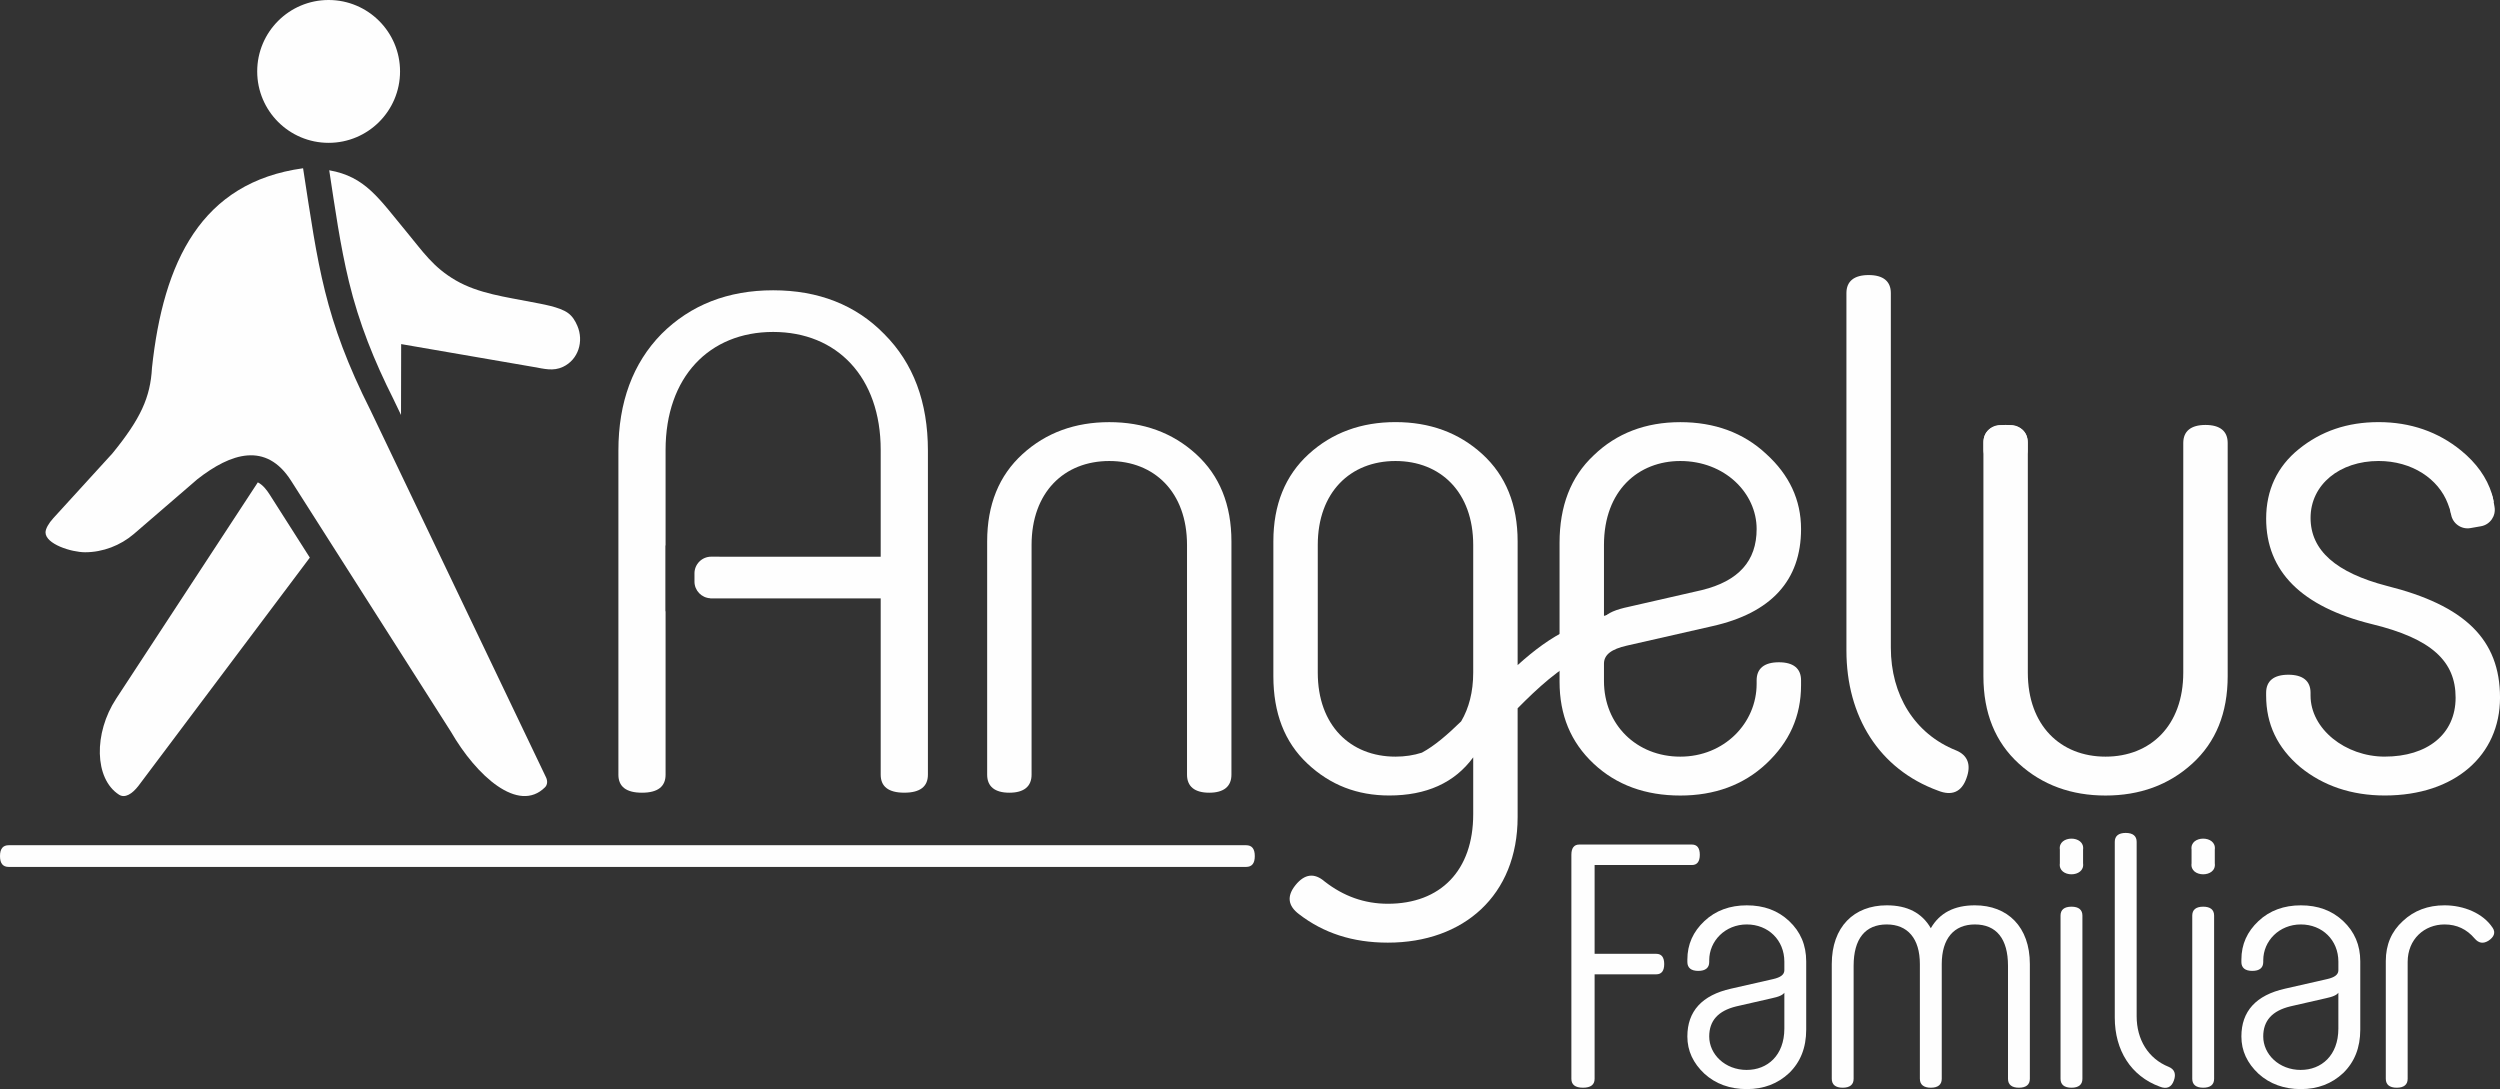 <?xml version="1.0" encoding="UTF-8"?>
<!DOCTYPE svg PUBLIC "-//W3C//DTD SVG 1.1//EN" "http://www.w3.org/Graphics/SVG/1.1/DTD/svg11.dtd">
<!-- Creator: CorelDRAW -->
<svg xmlns="http://www.w3.org/2000/svg" xml:space="preserve" width="99.806mm" height="43.478mm" version="1.1" style="shape-rendering:geometricPrecision; text-rendering:geometricPrecision; image-rendering:optimizeQuality; fill-rule:evenodd; clip-rule:evenodd"
viewBox="0 0 1215.86 529.66"
 xmlns:xlink="http://www.w3.org/1999/xlink"
 xmlns:xodm="http://www.corel.com/coreldraw/odm/2003">
 <rect x="0" y="0" width="1215.86" height="529.66" fill="#333333" stroke="none"/>
 <defs>
  <style type="text/css">
   <![CDATA[
    .fil0 {fill:#FEFEFE}
    .fil1 {fill:#FEFEFE;fill-rule:nonzero}
   ]]>
  </style>
 </defs>
 <g id="Camada_x0020_1">
  <path class="fil0" d="M73.91 178.97c-0.79,14.29 -5.47,24.65 -19.26,41.56l-28.71 31.47c-2.33,2.55 -3.8,5.19 -3.8,6.95 0,5.62 12.51,9.64 19.25,9.64 8.66,0 17.18,-3.32 23.65,-8.84l30.98 -26.71c16.23,-12.69 33.38,-18.34 45.56,0.79l77.75 122.09c12.34,21.38 32.79,39.9 45.75,26.95 1.23,-1.24 1.25,-3.17 0.5,-4.75l-85.34 -178.44c-22.66,-45.01 -25.51,-70.43 -32.8,-117.58l-0.04 -0.27c-49.55,6.81 -67.97,45.4 -73.5,97.16z"/>
  <path class="fil0" d="M150.68 271.19l-83.39 111.05c-3,3.86 -6.51,6.13 -9.44,4.23 -11.98,-7.74 -12.36,-29.89 -1.36,-46.67l68.9 -105.21c2.44,1.22 4.36,3.73 5.74,5.9l19.55 30.7z"/>
  <path class="fil0" d="M159.82 0c19.18,0 34.74,15.55 34.74,34.73 0,19.19 -15.55,34.74 -34.74,34.74 -19.18,0 -34.73,-15.55 -34.73,-34.74 0,-19.18 15.55,-34.73 34.73,-34.73zm35.21 201.82l0.07 -34.47 64.54 11.14c5.01,0.86 9.39,2.18 14.18,-0.08 7.52,-3.55 10.16,-12.48 6.98,-19.93 -1.04,-2.43 -2.37,-4.66 -4.54,-6.24 -4.13,-3.03 -12.8,-4.36 -17.77,-5.35 -12.35,-2.45 -25.74,-4.1 -36.8,-10.51 -11.05,-6.39 -16.06,-14.06 -23.88,-23.5 -13.65,-16.47 -20.05,-26.94 -37.69,-30.07 2.76,18.06 5.3,36.45 9.59,54.18 4.9,20.25 12.27,38.52 21.63,57.11l0.05 0.11 3.64 7.61z"/>
  <path class="fil0" d="M300.75 376.76c0,5.74 3.71,8.77 11.47,8.77 7.76,0 11.48,-3.04 11.48,-8.77l0 -79.48 -0.1 0 0 -31.99 0.1 0 0 -46.48c0,-35.44 21.26,-57.37 52.31,-57.37 31.05,0 52.31,21.94 52.31,57.37l0 51.97 -77.83 0c-0.25,-0.02 -0.51,-0.04 -0.77,-0.04l-3.87 0c-4.46,0 -8.1,3.65 -8.1,8.1l0 4.03c0,4.32 3.42,7.88 7.69,8.09l0 0.06 82.88 0 0 85.73c0,5.74 3.71,8.77 11.48,8.77 7.76,0 11.48,-3.04 11.48,-8.77l0 -157.61c0,-23.63 -7.09,-42.53 -21.26,-56.7 -13.84,-14.18 -32.06,-21.26 -54,-21.26 -21.94,0 -40.16,7.09 -54.34,21.26 -13.84,14.17 -20.93,33.07 -20.93,56.7l0 157.61z"/>
  <path class="fil1" d="M577.3 376.76c0,5.74 3.71,8.77 10.8,8.77 7.09,0 10.8,-3.04 10.8,-8.77l0 -113.4c0,-17.89 -5.74,-32.06 -17.21,-42.52 -11.47,-10.46 -25.65,-15.53 -42.19,-15.53 -16.54,0 -30.71,5.06 -42.19,15.53 -11.48,10.46 -17.21,24.64 -17.21,42.52l0 113.4c0,5.74 3.71,8.77 10.8,8.77 7.09,0 10.8,-3.04 10.8,-8.77l0 -111.71c0,-25.65 15.86,-40.84 37.8,-40.84 21.94,0 37.8,15.19 37.8,40.84l0 111.71z"/>
  <path class="fil0" d="M716.49 327.15c0,9.36 -2.11,17.32 -5.86,23.67 -6.57,6.41 -12.94,11.94 -19.12,15.24 -3.95,1.27 -8.26,1.93 -12.82,1.93 -21.94,0 -37.8,-15.19 -37.8,-40.84l0 -62.1c0,-25.65 15.86,-40.84 37.8,-40.84 21.94,0 37.8,15.19 37.8,40.84l0 62.1zm118.69 -41.09c3.94,-1.37 8.25,0.71 9.62,4.65 1.37,3.94 -0.71,8.24 -4.65,9.62 -10.13,3.53 -20.33,5.61 -30.63,7.72 -13.42,2.74 -27.04,5.52 -40.04,11.61 -11.02,5.17 -21.43,14.76 -31.39,24.81l0 52.89c0,38.14 -26.32,61.09 -63.11,61.09 -17.21,0 -31.39,-4.72 -43.2,-13.84 -5.4,-4.05 -6.08,-8.77 -1.69,-14.18 4.39,-5.4 9.11,-6.08 14.18,-1.69 9.11,7.09 19.24,10.8 30.71,10.8 25.65,0 41.51,-16.2 41.51,-43.54l0 -27.68c-9.11,12.49 -22.95,18.56 -40.84,18.56 -15.53,0 -28.69,-5.06 -39.82,-15.53 -11.14,-10.46 -16.54,-24.64 -16.54,-42.53l0 -65.47c0,-17.89 5.74,-32.06 17.21,-42.53 11.48,-10.46 25.65,-15.53 42.19,-15.53 16.54,0 30.71,5.06 42.19,15.53 11.47,10.46 17.21,24.64 17.21,42.53l0 60.12c7.76,-7.02 15.99,-13.27 25,-17.5 14.63,-6.86 29.13,-9.82 43.41,-12.74 9.79,-2 19.48,-3.98 28.68,-7.18z"/>
  <path class="fil1" d="M875.93 330.86c0,-5.74 -3.71,-8.77 -10.8,-8.77 -7.09,0 -10.8,3.04 -10.8,8.77l0 1.69c0,19.24 -15.86,35.44 -37.13,35.44 -21.26,0 -37.12,-15.53 -37.12,-36.79l0 -8.44c0,-4.39 3.71,-7.09 11.14,-8.77l41.51 -9.45c28.69,-6.41 43.2,-22.28 43.2,-47.25 0,-14.18 -5.74,-26.33 -16.87,-36.45 -11.14,-10.46 -25.31,-15.53 -41.85,-15.53 -16.87,0 -31.05,5.4 -42.19,16.2 -11.14,10.46 -16.54,24.64 -16.54,42.53l0 67.5c0,16.2 5.4,29.36 16.54,39.83 11.14,10.46 25.31,15.53 42.19,15.53 16.54,0 30.71,-5.06 41.85,-15.53 11.14,-10.46 16.87,-22.95 16.87,-38.14l0 -2.36zm-58.73 -106.65c21.6,0 37.13,15.53 37.13,33.08 0,15.53 -8.77,25.31 -26.66,29.7l-35.44 8.1c-6.41,1.35 -10.46,3.04 -12.15,5.4l0 -35.44c0,-26.66 16.88,-40.84 37.12,-40.84z"/>
  <path class="fil1" d="M951.32 364.95c-20.25,-8.1 -31.72,-27 -31.72,-49.95l0 -172.46c0,-5.74 -3.71,-8.77 -10.8,-8.77 -7.09,0 -10.8,3.04 -10.8,8.77l0 173.81c0,32.06 15.86,57.71 44.55,68.18 6.75,2.7 11.48,0.67 13.84,-6.08 2.36,-6.41 0.68,-11.14 -5.06,-13.5z"/>
  <path class="fil1" d="M1061.82 327.15c0,25.65 -15.86,40.84 -37.8,40.84 -21.94,0 -37.8,-15.19 -37.8,-40.84l0 -111.71c0,-5.74 -3.71,-8.77 -10.8,-8.77 -7.09,0 -10.8,3.05 -10.8,8.77l0 113.4c0,17.88 5.74,32.06 17.21,42.53 11.47,10.46 25.65,15.53 42.19,15.53 16.54,0 30.71,-5.06 42.19,-15.53 11.48,-10.46 17.21,-24.64 17.21,-42.53l0 -113.4c0,-5.74 -3.71,-8.77 -10.8,-8.77 -7.09,0 -10.8,3.04 -10.8,8.77l0 111.71z"/>
  <path class="fil1" d="M1159.83 367.98c-19.24,0 -36.11,-13.5 -36.11,-29.7l0 -1.35c0,-5.74 -3.71,-8.78 -10.8,-8.78 -7.09,0 -10.8,3.04 -10.8,8.78l0 1.35c0,13.84 5.4,25.31 16.54,34.76 11.14,9.11 24.97,13.84 41.18,13.84 34.09,0 56.03,-19.57 56.03,-47.59 0,-28.35 -17.21,-44.89 -55.02,-54.34 -24.64,-6.41 -37.12,-17.21 -37.12,-33.08 0,-16.2 14.17,-27.67 33.07,-27.67 16.37,0 29.12,8.75 33.65,20.65 0.71,1.73 1.32,3.59 1.63,5.38l20.69 -6.18 -0.83 -3.79c-2.53,-8.07 -7.55,-15.05 -14.98,-21.13 -11.14,-9.11 -24.64,-13.84 -40.16,-13.84 -15.19,0 -28.01,4.39 -38.81,13.16 -10.46,8.44 -15.86,19.91 -15.86,33.75 0,25.65 17.21,42.86 51.3,51.3 29.36,7.09 40.84,18.23 40.84,35.78 0,17.89 -13.84,28.69 -34.43,28.69z"/>
  <path class="fil1" d="M764.23 524.68c0,2.82 1.83,4.32 5.65,4.32 3.82,0 5.65,-1.5 5.65,-4.32l0 -50.83 30.03 0c2.49,0 3.82,-1.66 3.82,-4.98 0,-3.32 -1.33,-4.98 -3.82,-4.98l-30.03 0 0 -43.19 47.34 0c2.49,0 3.82,-1.66 3.82,-4.98 0,-3.32 -1.33,-4.98 -3.82,-4.98l-54.82 0c-2.49,0 -3.82,1.66 -3.82,4.98l0 108.97z"/>
  <path class="fil1" d="M820.64 467.87c0,2.82 1.83,4.32 5.31,4.32 3.49,0 5.32,-1.49 5.32,-4.32l0 -0.83c0,-9.47 7.81,-17.44 18.27,-17.44 10.47,0 18.27,7.64 18.27,18.11l0 4.15c0,2.16 -1.83,3.49 -5.48,4.32l-20.43 4.65c-14.12,3.16 -21.26,10.96 -21.26,23.26 0,6.98 2.82,12.96 8.3,18.11 5.48,4.98 12.46,7.48 20.6,7.48 8.3,0 15.12,-2.66 20.6,-7.81 5.48,-5.32 8.3,-12.29 8.3,-21.1l0 -33.22c0,-7.97 -2.82,-14.45 -8.3,-19.6 -5.48,-5.15 -12.29,-7.64 -20.6,-7.64 -8.14,0 -15.12,2.49 -20.6,7.64 -5.48,5.15 -8.3,11.3 -8.3,18.77l0 1.16zm28.9 52.49c-10.63,0 -18.27,-7.64 -18.27,-16.28 0,-7.64 4.32,-12.46 13.12,-14.62l17.44 -3.99c3.16,-0.66 5.15,-1.49 5.98,-2.66l0 17.44c0,13.12 -8.3,20.1 -18.27,20.1z"/>
  <path class="fil1" d="M933.73 524.68c0,2.82 1.83,4.32 5.31,4.32 3.49,0 5.32,-1.49 5.32,-4.32l0 -55.81c0,-12.46 5.98,-19.27 16.11,-19.27 10.46,0 16.11,6.98 16.11,20.1l0 54.98c0,2.82 1.83,4.32 5.31,4.32 3.49,0 5.32,-1.49 5.32,-4.32l0 -55.81c0,-18.11 -10.8,-28.57 -26.74,-28.57 -9.97,0 -17.11,3.65 -21.43,11.13 -4.32,-7.48 -11.46,-11.13 -21.43,-11.13 -15.95,0 -26.74,10.47 -26.74,28.57l0 55.81c0,2.82 1.83,4.32 5.31,4.32 3.49,0 5.32,-1.49 5.32,-4.32l0 -54.98c0,-13.12 5.65,-20.1 16.11,-20.1 10.13,0 16.11,6.81 16.11,19.27l0 55.81z"/>
  <path class="fil1" d="M1002.13 524.68c0,2.82 1.83,4.32 5.32,4.32 3.49,0 5.32,-1.49 5.32,-4.32l0 -79.4c0,-2.82 -1.83,-4.32 -5.32,-4.32 -3.49,0 -5.32,1.49 -5.32,4.32l0 79.4zm10.96 -111.46c1,-7.14 -12.29,-7.14 -11.29,0l0 6.64c-1,7.14 12.29,7.14 11.29,0l0 -6.64z"/>
  <path class="fil1" d="M1054.76 518.87c-9.97,-3.99 -15.61,-13.29 -15.61,-24.58l0 -84.88c0,-2.82 -1.83,-4.32 -5.32,-4.32 -3.49,0 -5.32,1.5 -5.32,4.32l0 85.54c0,15.78 7.81,28.41 21.93,33.55 3.32,1.33 5.65,0.33 6.81,-2.99 1.16,-3.16 0.33,-5.48 -2.49,-6.64z"/>
  <path class="fil1" d="M1066.19 524.68c0,2.82 1.83,4.32 5.32,4.32 3.49,0 5.31,-1.49 5.31,-4.32l0 -79.4c0,-2.82 -1.83,-4.32 -5.31,-4.32 -3.49,0 -5.32,1.49 -5.32,4.32l0 79.4zm10.96 -111.46c1,-7.14 -12.29,-7.14 -11.3,0l0 6.64c-1,7.14 12.29,7.14 11.3,0l0 -6.64z"/>
  <path class="fil1" d="M1090.08 467.87c0,2.82 1.83,4.32 5.32,4.32 3.49,0 5.32,-1.49 5.32,-4.32l0 -0.83c0,-9.47 7.81,-17.44 18.27,-17.44 10.46,0 18.27,7.64 18.27,18.11l0 4.15c0,2.16 -1.83,3.49 -5.48,4.32l-20.43 4.65c-14.12,3.16 -21.26,10.96 -21.26,23.26 0,6.98 2.82,12.96 8.31,18.11 5.48,4.98 12.46,7.48 20.6,7.48 8.3,0 15.11,-2.66 20.6,-7.81 5.48,-5.32 8.31,-12.29 8.31,-21.1l0 -33.22c0,-7.97 -2.83,-14.45 -8.31,-19.6 -5.48,-5.15 -12.29,-7.64 -20.6,-7.64 -8.14,0 -15.12,2.49 -20.6,7.64 -5.48,5.15 -8.31,11.3 -8.31,18.77l0 1.16zm28.9 52.49c-10.63,0 -18.27,-7.64 -18.27,-16.28 0,-7.64 4.32,-12.46 13.12,-14.62l17.44 -3.99c3.16,-0.66 5.15,-1.49 5.98,-2.66l0 17.44c0,13.12 -8.31,20.1 -18.27,20.1z"/>
  <path class="fil1" d="M1212.3 451.26c-4.65,-7.14 -14.12,-10.96 -23.42,-10.96 -7.97,0 -14.78,2.49 -20.26,7.64 -5.48,4.98 -8.3,11.46 -8.3,19.43l0 57.31c0,2.82 1.83,4.32 5.32,4.32 3.49,0 5.31,-1.49 5.31,-4.32l0 -56.81c0,-11.13 8.14,-18.27 17.94,-18.27 5.98,0 10.8,2.33 14.62,6.81 1.99,2.33 4.15,2.66 6.65,1.16 2.82,-1.83 3.65,-3.99 2.16,-6.31z"/>
  <path class="fil1" d="M4.23 411.07c-2.78,0 -4.23,1.7 -4.23,5.28 0,3.57 1.41,5.27 4.23,5.27l601.8 0c2.82,0 4.23,-1.7 4.23,-5.27 0,-3.58 -1.43,-5.28 -4.23,-5.28l-601.8 0z"/>
  <path class="fil0" d="M964.66 214.85l0 3.87c0,4.46 3.65,8.1 8.1,8.1l5.24 0c4.46,0 8.1,-3.64 8.1,-8.1l0 -3.87c0,-4.46 -3.65,-8.1 -8.1,-8.1l-5.24 0c-4.46,0 -8.1,3.65 -8.1,8.1z"/>
  <path class="fil0" d="M1191.42 246.43l0.66 3.81c0.76,4.39 4.98,7.36 9.37,6.6l5.16 -0.9c4.39,-0.76 7.36,-4.98 6.6,-9.37l-0.66 -3.81c-0.76,-4.39 -4.98,-7.36 -9.37,-6.6l-5.16 0.9c-4.39,0.76 -7.36,4.98 -6.6,9.37z"/>
 </g>
</svg>
